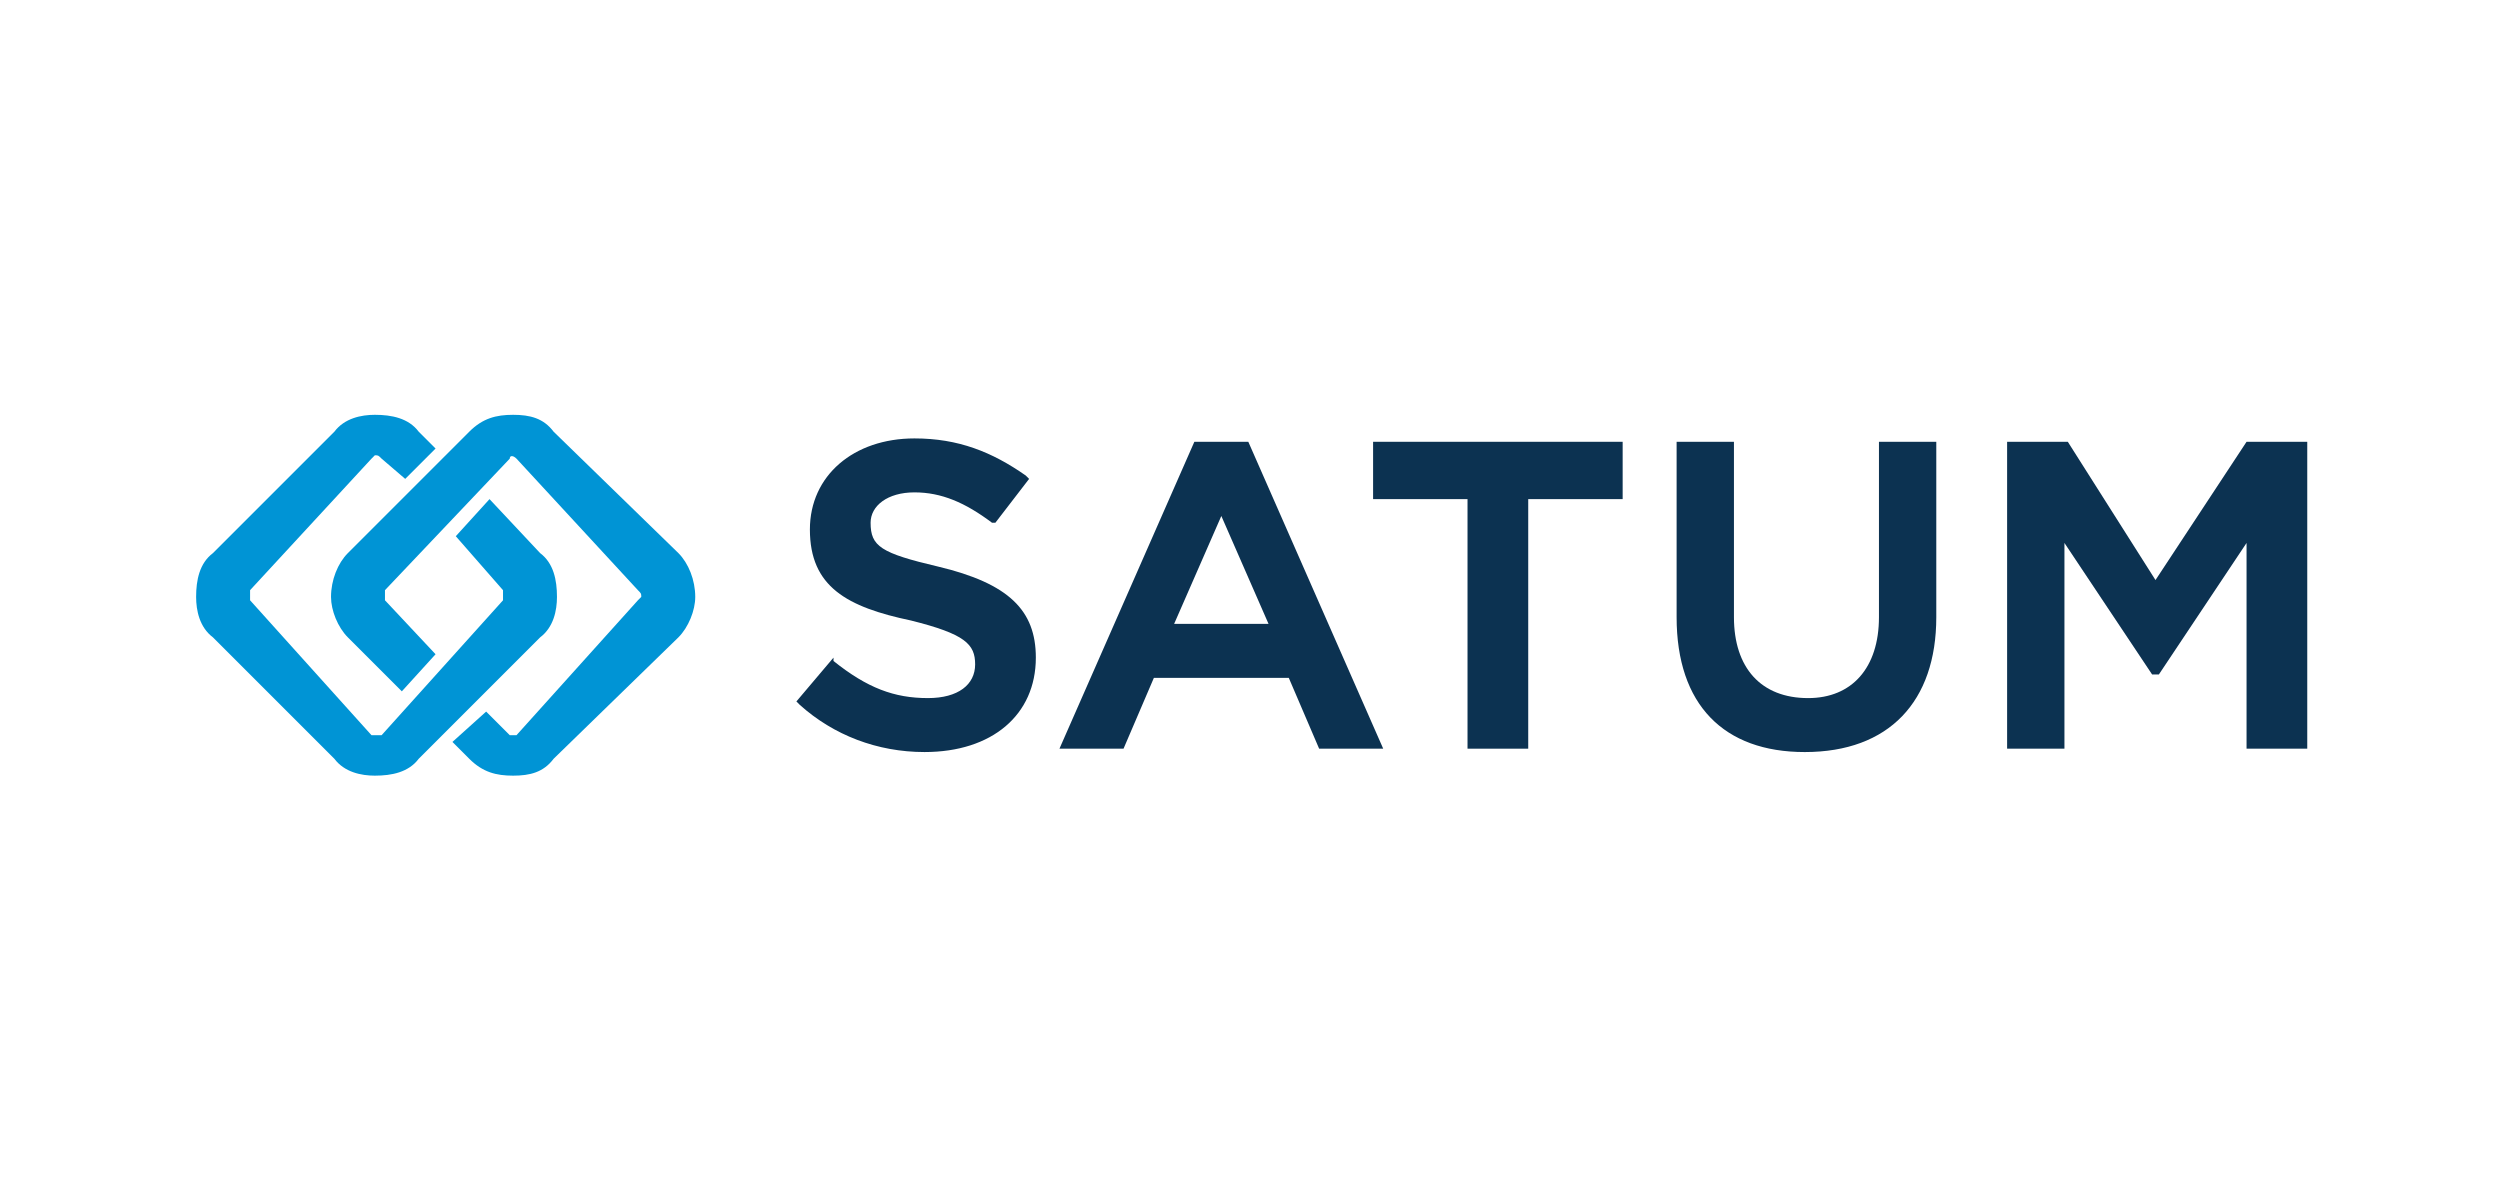 <?xml version="1.0" encoding="UTF-8"?>
<!DOCTYPE svg PUBLIC "-//W3C//DTD SVG 1.1//EN" "http://www.w3.org/Graphics/SVG/1.1/DTD/svg11.dtd">
<!-- Creator: CorelDRAW X8 -->
<svg xmlns="http://www.w3.org/2000/svg" xml:space="preserve" width="33.867mm" height="16.127mm" version="1.1" style="shape-rendering:geometricPrecision; text-rendering:geometricPrecision; image-rendering:optimizeQuality; fill-rule:evenodd; clip-rule:evenodd"
viewBox="0 0 741 353"
 xmlns:xlink="http://www.w3.org/1999/xlink">
 <defs>
  <style type="text/css">
   <![CDATA[
    .fil0 {fill:none}
    .fil1 {fill:#0094D5;fill-rule:nonzero}
    .fil2 {fill:#0C3251;fill-rule:nonzero}
   ]]>
  </style>
 </defs>
 <g id="Vrstva_x0020_1">
  <g id="_2017781340560">
   <rect class="fil0" width="741" height="353"/>
   <g>
    <g>
     <path class="fil1" d="M160 164l-15 -16 -10 11 14 16c0,1 0,1 0,2 0,0 0,0 0,1l-36 40c-1,0 -2,0 -3,0l-36 -40c0,-1 0,-1 0,-1 0,-1 0,-1 0,-2l36 -39c1,-1 1,-1 1,-1 1,0 1,0 2,1l7 6 9 -9 -5 -5c-3,-4 -8,-5 -13,-5 -4,0 -9,1 -12,5l-36 36c-4,3 -5,8 -5,13 0,4 1,9 5,12l36 36c3,4 8,5 12,5 5,0 10,-1 13,-5l36 -36c4,-3 5,-8 5,-12 0,-5 -1,-10 -5,-13z"/>
     <path class="fil1" d="M103 189l16 16 10 -11 -15 -16c0,-1 0,-1 0,-1 0,-1 0,-1 0,-2l37 -39c0,-1 1,-1 2,0l36 39c1,1 1,1 1,2 0,0 0,0 -1,1l-36 40c0,0 -1,0 -1,0 0,0 -1,0 -1,0l-7 -7 -10 9 5 5c4,4 8,5 13,5 5,0 9,-1 12,-5l37 -36c3,-3 5,-8 5,-12 0,-5 -2,-10 -5,-13l-37 -36c-3,-4 -7,-5 -12,-5 -5,0 -9,1 -13,5l-36 36c-3,3 -5,8 -5,13 0,4 2,9 5,12z"/>
    </g>
    <path class="fil2" d="M278 168c-17,-4 -20,-6 -20,-13 0,-5 5,-9 13,-9 8,0 15,3 23,9l1 0 10 -13 -1 -1c-10,-7 -20,-11 -33,-11 -18,0 -31,11 -31,27 0,17 11,23 30,27 16,4 19,7 19,13 0,6 -5,10 -14,10 -10,0 -18,-3 -28,-11l0 -1 -11 13 1 1c10,9 23,14 37,14 20,0 33,-11 33,-28 0,-14 -8,-22 -29,-27z"/>
    <path class="fil2" d="M370 131l-16 0 -40 91 19 0 9 -21 40 0 9 21 19 0 -40 -91zm6 54l0 0 -28 0 14 -32 14 32z"/>
    <polygon class="fil2" points="407,131 407,148 435,148 435,222 453,222 453,148 481,148 481,131 "/>
    <path class="fil2" d="M557 131l0 52c0,15 -8,24 -21,24 -14,0 -22,-9 -22,-24l0 -52 -17 0 0 52c0,26 14,40 38,40 25,0 39,-15 39,-40l0 -52 -17 0z"/>
    <polygon class="fil2" points="666,131 639,172 613,131 595,131 595,222 612,222 612,161 638,200 640,200 666,161 666,222 684,222 684,131 "/>
   </g>
  </g>
 </g>
</svg>
